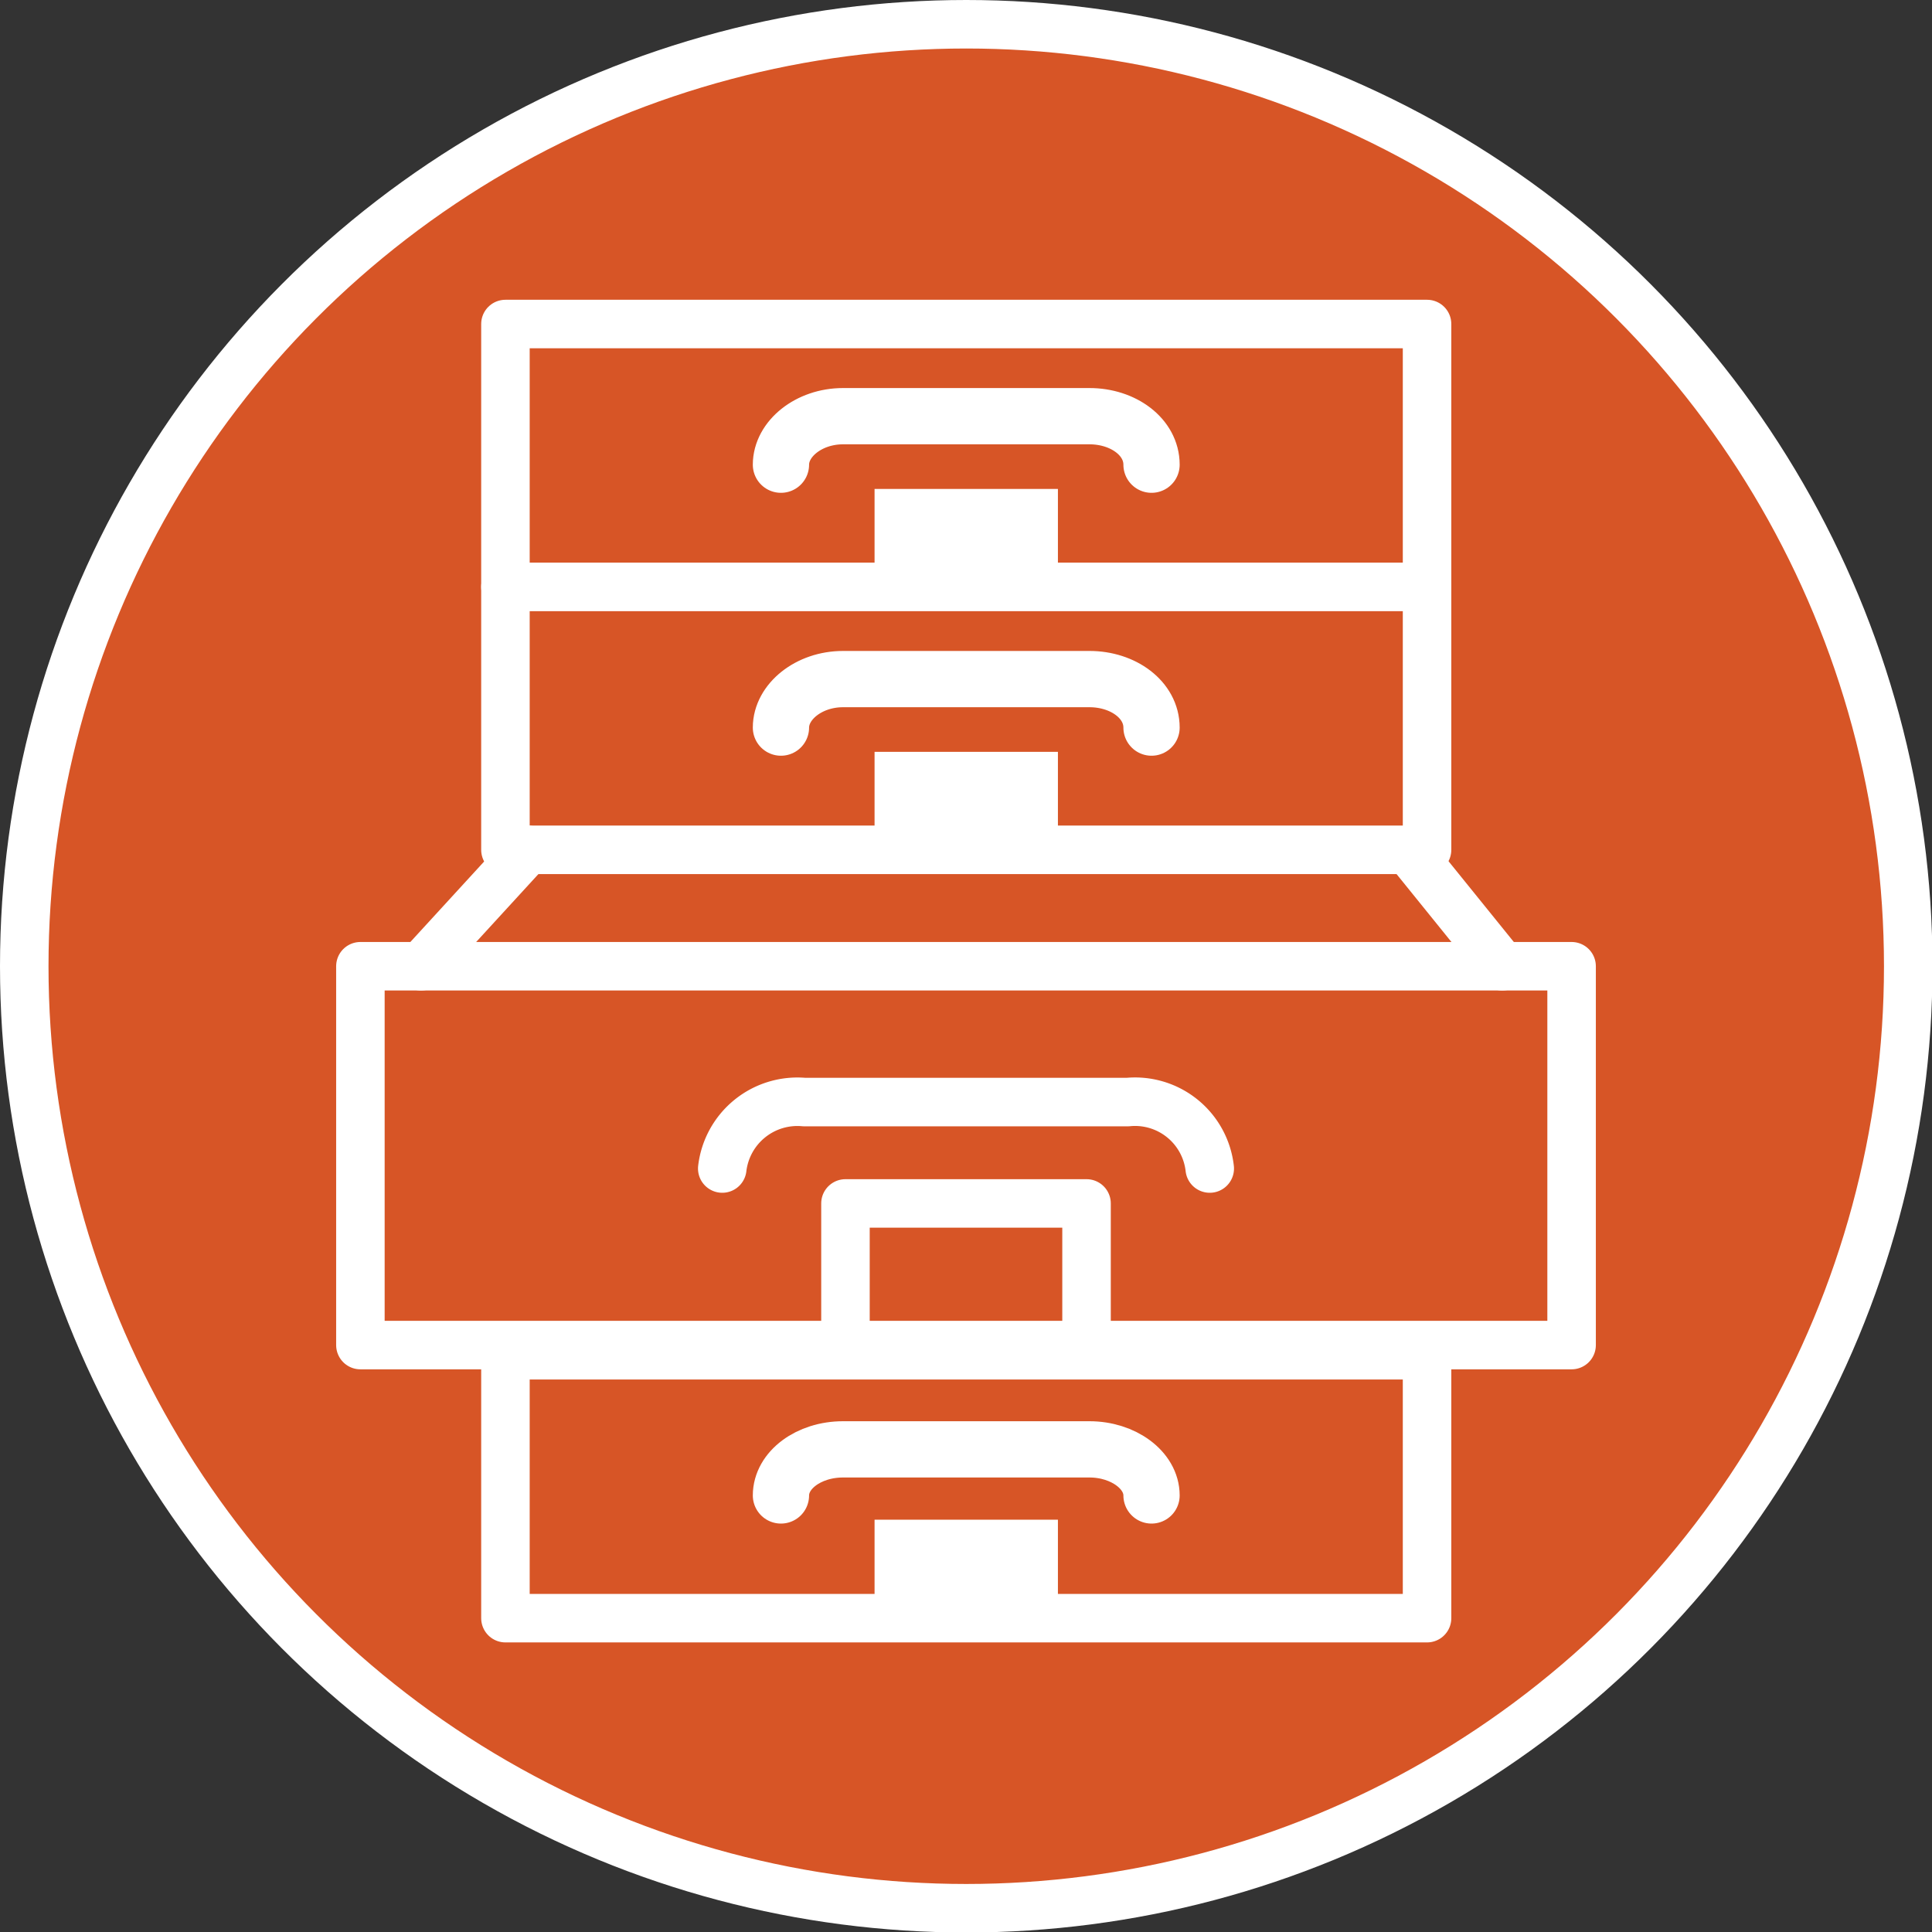 <svg xmlns="http://www.w3.org/2000/svg" viewBox="0 0 39.83 39.83"><rect x="0" y="0" width="39.83" height="39.83" fill="#333333" stroke="none"/><defs><style>.cls-1,.cls-2,.cls-3{fill:#d75526;stroke:#fff;}.cls-1{stroke-miterlimit:10;}.cls-2,.cls-3{stroke-linecap:round;stroke-linejoin:round;}.cls-3{stroke-width:1.16px;}.cls-4{fill:#fff;}</style></defs><title>SCHUBLADE</title><g id="Ebene_2" data-name="Ebene 2"><g id="Ebene_1-2" data-name="Ebene 1"><circle class="cls-1" cx="19.92" cy="19.92" r="19.42"/><rect class="cls-2" x="10.42" y="6.68" width="19" height="5.42"/><path class="cls-3" d="M16.1,9.58c0-.53.57-1,1.28-1h5.08c.7,0,1.28.43,1.28,1"/><rect class="cls-4" x="18.03" y="10.08" width="3.78" height="2.02"/><rect class="cls-2" x="10.42" y="12.1" width="19" height="5.42"/><path class="cls-3" d="M16.1,15c0-.53.57-1,1.28-1h5.08c.7,0,1.28.43,1.28,1"/><rect class="cls-4" x="18.03" y="15.5" width="3.78" height="2.02"/><rect class="cls-2" x="7.43" y="19.92" width="24.97" height="7.81"/><path class="cls-2" d="M14.89,24.09a1.56,1.56,0,0,1,1.69-1.37h6.67a1.55,1.55,0,0,1,1.69,1.37"/><rect class="cls-2" x="17.43" y="24.81" width="4.97" height="2.92"/><rect class="cls-2" x="10.42" y="27.94" width="19" height="5.42"/><path class="cls-3" d="M16.1,30.83c0-.52.57-.95,1.28-.95h5.08c.7,0,1.28.43,1.28.95"/><rect class="cls-4" x="18.03" y="31.33" width="3.78" height="2.02"/><line class="cls-2" x1="8.68" y1="19.92" x2="10.88" y2="17.52"/><line class="cls-2" x1="30.97" y1="19.92" x2="29.03" y2="17.52"/></g></g></svg>